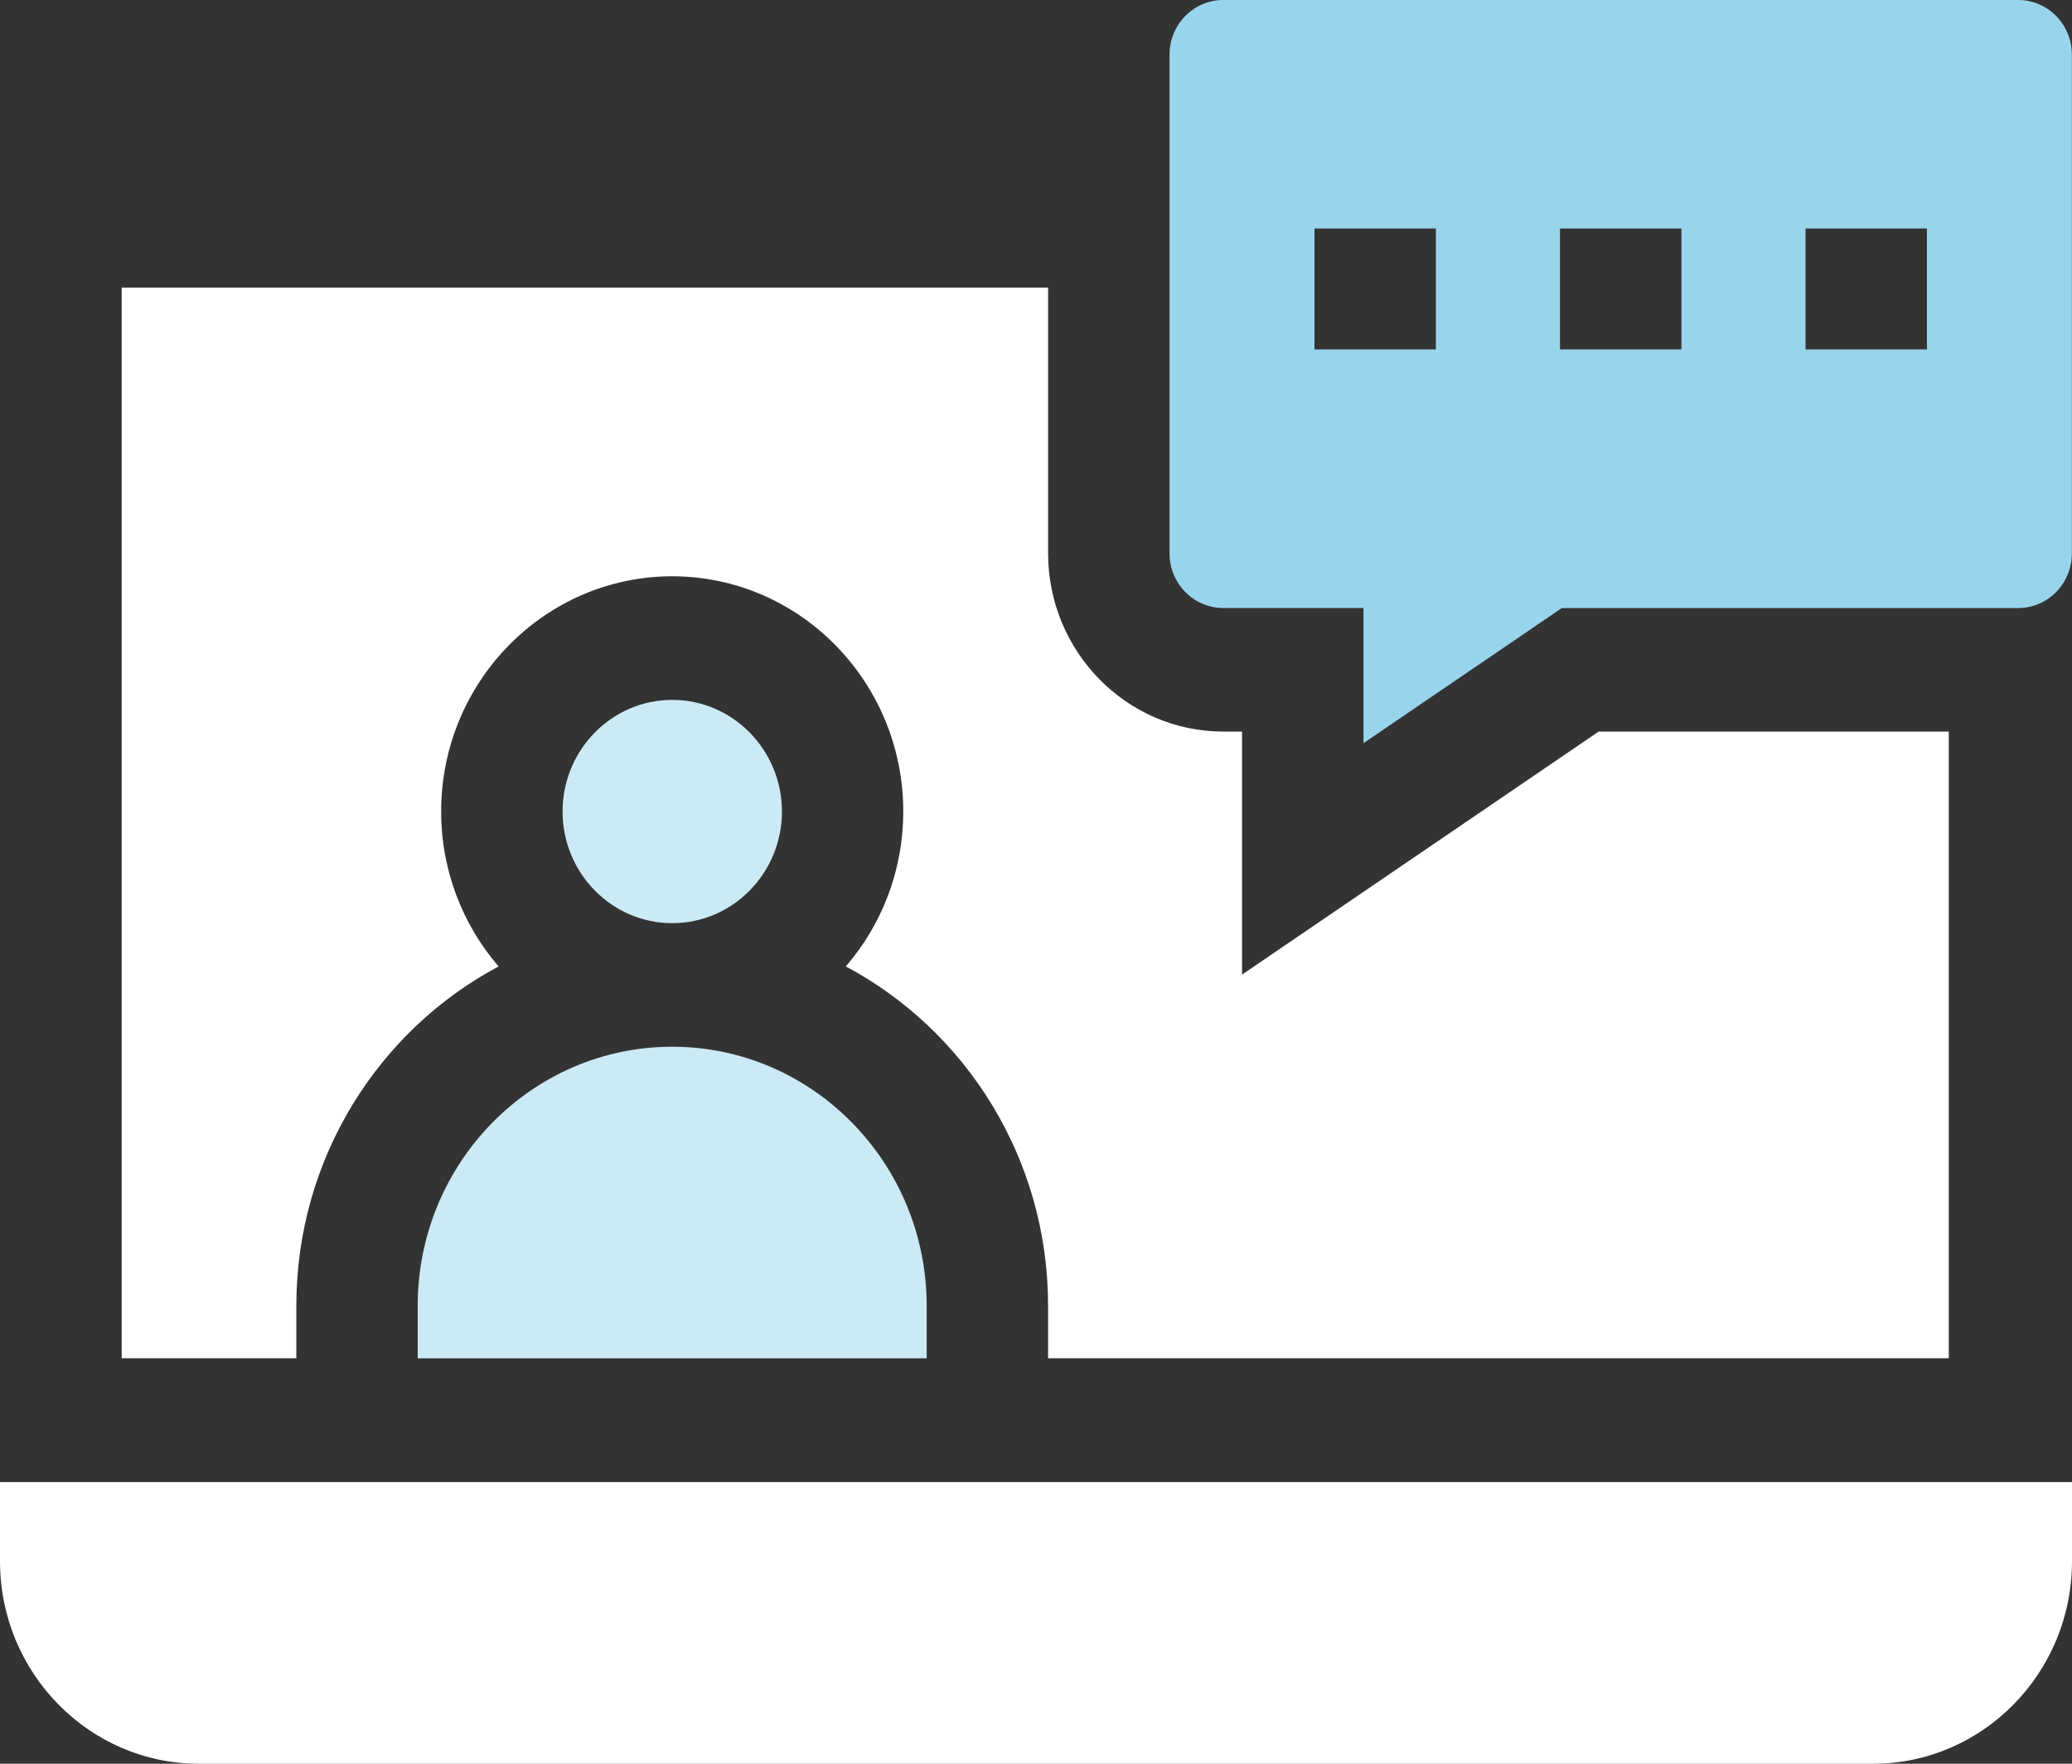 <svg width="47" height="40" viewBox="0 0 47 40" fill="none" xmlns="http://www.w3.org/2000/svg">
<rect x="0" y="0" width="47" height="40" fill="#333333" stroke="none"/>
<g clip-path="url(#clip0_2634_3490)">
<path d="M6.722 29.612C6.722 26.273 8.586 23.368 11.31 21.918C10.5 20.979 10.007 19.749 10.007 18.404C10.007 15.463 12.358 13.07 15.248 13.07C18.138 13.07 20.489 15.463 20.489 18.404C20.489 19.749 19.997 20.979 19.186 21.918C21.91 23.368 23.774 26.273 23.774 29.612V30.804H44.205V16.591H36.264L28.174 22.103V16.591H27.746C25.556 16.591 23.775 14.778 23.775 12.55V6.522H2.76V30.804H6.722V29.612Z" fill="white"/>
<path d="M35.428 13.79H45.78C46.451 13.79 46.997 13.234 46.997 12.551V1.238C46.997 0.555 46.451 0 45.78 0H27.746C27.075 0 26.529 0.555 26.529 1.238V12.551C26.529 13.234 27.075 13.789 27.746 13.789H30.928V16.855L35.428 13.79ZM40.956 5.182H43.709V7.925H40.956V5.182ZM35.386 5.182H38.14V7.925H35.386V5.182ZM29.817 7.925V5.182H32.57V7.925H29.817Z" fill="#99D4ED"/>
<path d="M-0 33.613V35.408C-0 37.941 2.024 40.001 4.512 40.001H42.487C44.975 40.001 47 37.941 47 35.408V33.613H-0Z" fill="white"/>
<path d="M9.475 29.614V30.806H21.02V29.614C21.02 26.375 18.43 23.739 15.248 23.739C12.065 23.739 9.475 26.375 9.475 29.614Z" fill="#CCEAF6"/>
<path d="M17.737 18.405C17.737 17.009 16.621 15.873 15.249 15.873C13.877 15.873 12.761 17.009 12.761 18.405C12.761 19.801 13.877 20.937 15.249 20.937C16.621 20.937 17.737 19.801 17.737 18.405Z" fill="#CCEAF6"/>
</g>
<defs>
<clipPath id="clip0_2634_3490">
<rect width="47" height="40.001" fill="white" transform="translate(-0)"/>
</clipPath>
</defs>
</svg>
